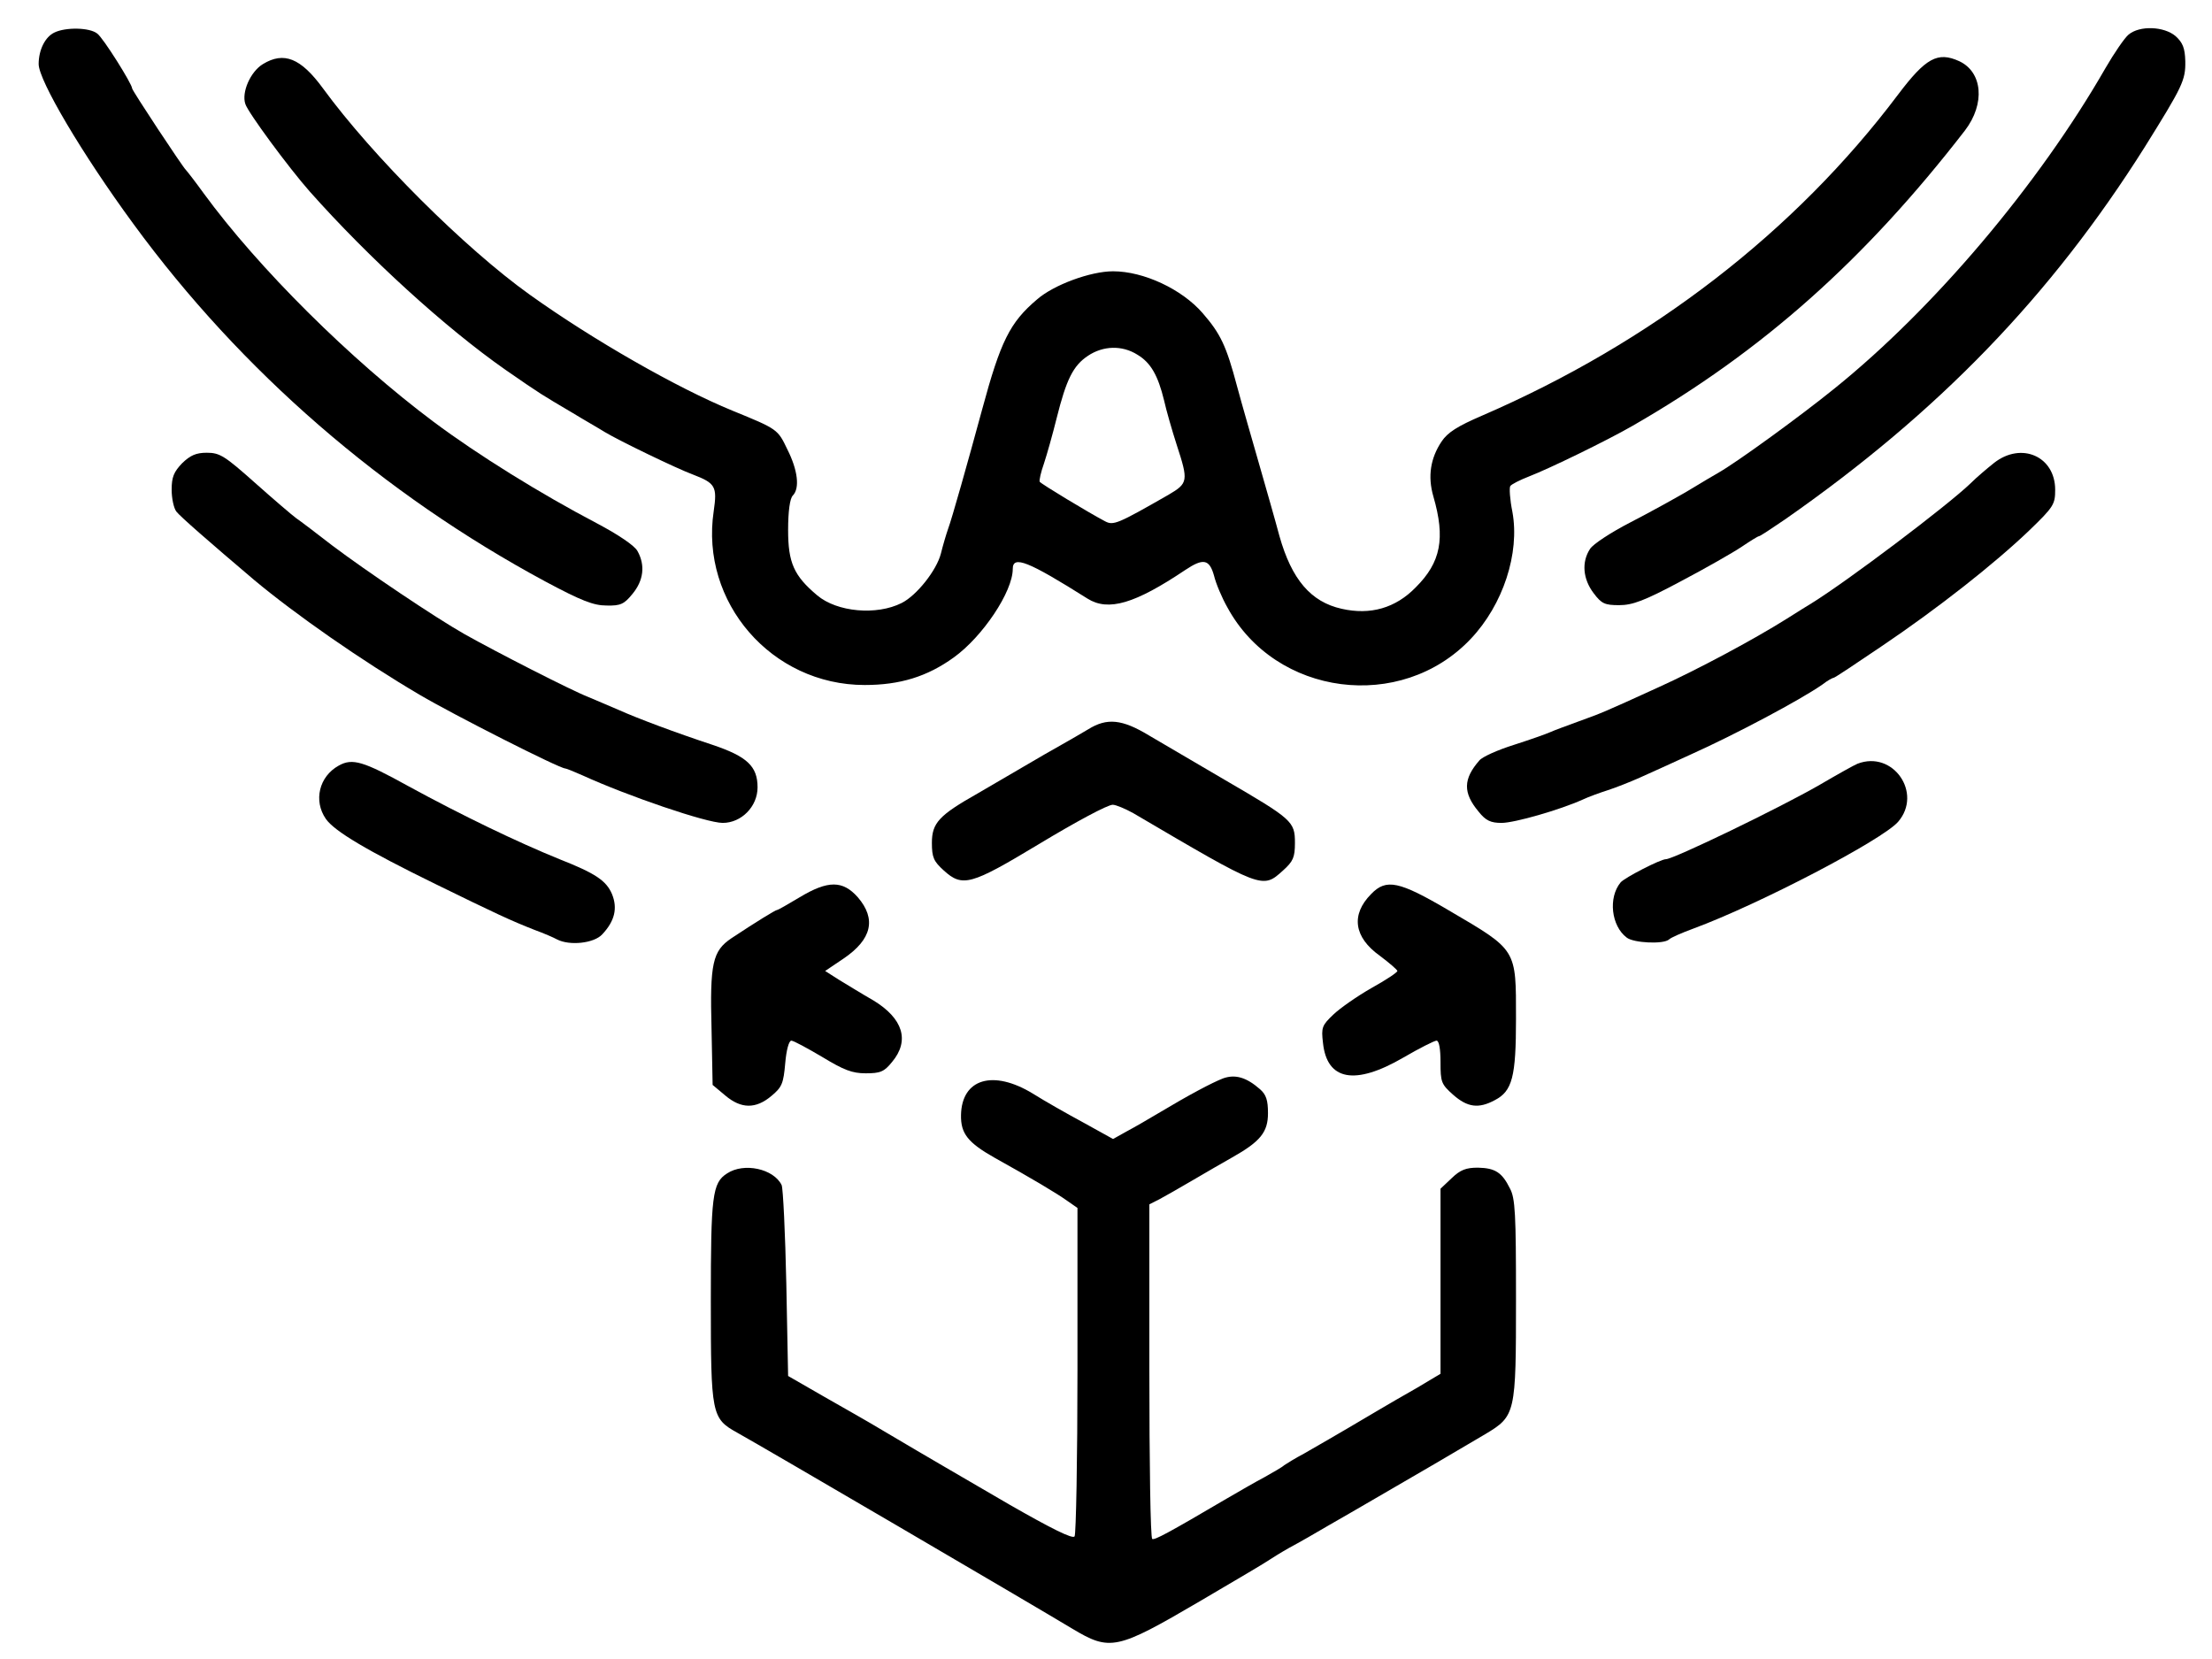 <?xml version="1.0" encoding="UTF-8" standalone="no"?>
<svg
   xmlns:dc="http://purl.org/dc/elements/1.1/"
   xmlns:cc="http://creativecommons.org/ns#"
   xmlns:rdf="http://www.w3.org/1999/02/22-rdf-syntax-ns#"
   xmlns:svg="http://www.w3.org/2000/svg"
   xmlns="http://www.w3.org/2000/svg"
   xmlns:sodipodi="http://sodipodi.sourceforge.net/DTD/sodipodi-0.dtd"
   xmlns:inkscape="http://www.inkscape.org/namespaces/inkscape"
   inkscape:export-ydpi="123.38"
   inkscape:export-xdpi="123.38"
   inkscape:export-filename="/Users/jaco/Desktop/parcel/bitmap.png"
   inkscape:version="1.1-dev (bc69992, 2020-04-15)"
   sodipodi:docname="td7irgodmvh.svg"
   id="svg34"
   preserveAspectRatio="xMidYMid meet"
   viewBox="0 0 640 480"
   height="480pt"
   width="640pt"
   version="1.0">
  <defs
     id="defs38" />
  <sodipodi:namedview
     inkscape:current-layer="g32"
     inkscape:window-maximized="0"
     inkscape:window-y="0"
     inkscape:window-x="0"
     inkscape:cy="320"
     inkscape:cx="426.66667"
     inkscape:zoom="0.72421875"
     showgrid="false"
     id="namedview36"
     inkscape:window-height="900"
     inkscape:window-width="1440"
     inkscape:pageshadow="2"
     inkscape:pageopacity="0"
     guidetolerance="10"
     gridtolerance="10"
     objecttolerance="10"
     borderopacity="1"
     bordercolor="#666666"
     pagecolor="#ffffff" />
  <g
     id="g32"
     stroke="none"
     fill="#000000"
     transform="matrix(0.104,0,0,-0.105,-25.215,490.092)">
    <path
       id="path10"
       d="m 394,4578 c -26,-12 -44,-48 -44,-87 0,-45 121,-248 264,-441 300,-406 694,-744 1146,-985 100,-53 134,-66 170,-66 39,-1 49,4 72,32 31,37 36,79 14,118 -8,15 -53,45 -112,76 -158,82 -332,189 -455,280 -231,171 -488,424 -640,630 -24,33 -47,62 -50,65 -8,7 -149,218 -149,224 0,12 -81,140 -97,151 -21,17 -88,18 -119,3 z" />
    <path
       id="path12"
       d="m 6164,4572 c -11,-9 -40,-51 -64,-92 -186,-321 -477,-662 -754,-883 -96,-77 -270,-202 -321,-231 -16,-9 -57,-33 -90,-53 -33,-19 -104,-58 -157,-85 -53,-27 -104,-60 -112,-73 -24,-36 -20,-83 10,-122 22,-29 31,-33 71,-33 37,0 70,12 172,66 69,36 145,79 169,95 24,16 45,29 48,29 3,0 35,21 72,46 427,295 740,616 1001,1026 105,167 114,184 113,237 -1,36 -7,51 -27,69 -32,27 -100,30 -131,4 z" />
    <path
       id="path14"
       d="m 974,4491 c -35,-21 -60,-78 -49,-110 7,-23 121,-176 179,-241 165,-184 378,-376 544,-491 102,-70 100,-68 187,-119 33,-20 74,-43 90,-53 40,-24 201,-101 245,-117 63,-24 68,-33 58,-101 -38,-251 161,-479 420,-479 98,0 174,23 248,76 80,57 164,181 164,244 0,38 43,21 208,-82 58,-36 132,-14 272,79 50,33 67,30 80,-16 5,-21 22,-61 37,-87 134,-245 483,-290 677,-87 90,94 137,236 116,350 -7,34 -9,66 -6,71 3,5 27,17 53,27 55,21 215,98 287,139 362,206 647,458 925,814 57,74 49,161 -16,191 -60,27 -93,9 -170,-92 -287,-378 -686,-683 -1158,-885 -68,-29 -95,-46 -112,-71 -31,-46 -39,-96 -23,-151 34,-116 21,-182 -49,-251 -56,-57 -126,-77 -206,-59 -86,19 -139,81 -173,200 -11,41 -37,131 -57,200 -20,69 -48,165 -61,213 -30,112 -46,145 -96,202 -58,66 -164,115 -249,115 -62,0 -165,-37 -212,-78 -75,-63 -101,-115 -152,-302 -40,-146 -85,-304 -95,-330 -5,-14 -14,-44 -20,-68 -12,-46 -67,-115 -109,-136 -70,-35 -180,-25 -235,21 -65,54 -81,90 -81,180 0,52 5,87 13,95 20,20 14,70 -15,127 -27,56 -27,56 -153,107 -153,62 -388,195 -563,319 -181,128 -438,382 -576,569 -62,84 -109,102 -167,67 z m 2433,-801 c 37,-22 57,-57 74,-126 6,-27 22,-82 35,-122 33,-100 32,-106 -23,-138 -141,-80 -153,-85 -176,-73 -46,24 -178,103 -182,109 -2,3 3,26 12,51 8,24 24,80 35,124 27,107 46,145 87,172 42,28 95,30 138,3 z" />
    <path
       id="path16"
       d="m 749,3391 c -23,-24 -29,-38 -29,-73 0,-24 6,-51 13,-60 11,-14 92,-84 217,-189 115,-95 297,-221 460,-316 96,-56 389,-203 405,-203 3,0 25,-9 48,-19 126,-57 345,-131 390,-131 52,0 97,45 97,98 0,58 -29,85 -125,117 -104,34 -209,73 -263,97 -24,10 -61,26 -83,35 -47,18 -258,125 -344,173 -82,46 -274,174 -369,245 -43,33 -88,67 -100,75 -11,8 -63,52 -114,97 -84,74 -98,83 -134,83 -30,0 -46,-7 -69,-29 z" />
    <path
       id="path18"
       d="m 5790,3392 c -19,-15 -49,-40 -65,-56 -65,-62 -342,-269 -443,-331 -9,-5 -39,-24 -68,-42 -93,-58 -252,-142 -357,-189 -157,-71 -158,-71 -222,-94 -33,-12 -69,-25 -80,-30 -11,-5 -57,-21 -101,-35 -45,-14 -88,-33 -96,-43 -45,-51 -46,-89 -2,-141 20,-25 34,-31 64,-31 36,0 162,36 225,64 17,8 48,19 70,26 22,7 63,23 90,35 28,12 91,41 140,63 126,56 306,151 367,193 14,11 29,19 32,19 3,0 62,39 132,86 156,104 315,228 412,320 68,65 72,72 72,112 0,92 -94,133 -170,74 z" />
    <path
       id="path20"
       d="m 3270,2658 c -19,-11 -53,-31 -75,-43 -22,-12 -69,-39 -105,-60 -36,-21 -93,-54 -128,-74 -107,-60 -127,-81 -127,-136 0,-40 5,-51 33,-76 52,-47 76,-40 262,71 107,64 194,110 208,110 9,0 35,-11 57,-23 361,-210 359,-210 417,-158 28,25 33,36 33,76 0,59 -7,65 -196,174 -79,46 -174,101 -210,122 -75,45 -117,49 -169,17 z" />
    <path
       id="path22"
       d="m 1185,2558 c -55,-30 -71,-97 -36,-147 24,-34 114,-87 306,-180 165,-80 208,-100 275,-126 25,-9 53,-21 62,-26 35,-18 103,-11 126,14 35,37 43,72 27,111 -16,37 -46,57 -146,96 -117,47 -270,120 -420,201 -126,69 -156,78 -194,57 z" />
    <path
       id="path24"
       d="m 5410,2563 c -8,-3 -55,-29 -105,-58 -112,-64 -407,-205 -428,-205 -15,0 -115,-51 -126,-64 -35,-42 -26,-120 17,-152 19,-15 103,-19 118,-5 5,5 35,18 68,30 183,67 525,244 569,294 69,79 -14,198 -113,160 z" />
    <path
       id="path26"
       d="m 2467,2195 c -32,-19 -60,-35 -63,-35 -4,0 -57,-32 -127,-78 -52,-35 -60,-68 -55,-251 l 3,-153 35,-29 c 44,-37 85,-38 129,-1 29,24 33,34 38,90 3,35 10,62 17,62 6,0 45,-21 86,-45 60,-36 83,-45 121,-45 40,0 51,4 73,31 50,59 31,120 -52,170 -32,18 -74,44 -96,57 l -38,24 51,34 c 79,53 92,109 40,169 -42,47 -83,47 -162,0 z" />
    <path
       id="path28"
       d="m 4057,2204 c -57,-57 -48,-119 24,-170 27,-20 49,-39 49,-42 0,-4 -32,-25 -72,-47 -39,-22 -87,-55 -106,-73 -32,-30 -34,-36 -29,-78 11,-104 89,-118 223,-41 45,26 87,47 93,47 7,0 11,-23 11,-59 0,-55 2,-61 35,-90 40,-35 71,-39 116,-15 49,25 59,65 59,224 0,194 4,188 -187,299 -139,81 -174,88 -216,45 z" />
    <path
       id="path30"
       d="m 3645,1696 c -31,-12 -94,-45 -180,-96 -27,-16 -67,-39 -88,-50 l -38,-21 -82,45 c -45,24 -109,60 -141,80 -111,67 -198,41 -200,-59 -1,-51 19,-76 94,-118 100,-55 173,-98 201,-118 l 29,-20 V 892 c 0,-246 -4,-452 -8,-458 -5,-8 -64,21 -182,88 -166,96 -202,116 -352,204 -35,21 -108,62 -163,93 l -100,57 -5,254 c -3,140 -9,263 -13,272 -22,45 -105,63 -152,32 -41,-26 -45,-61 -45,-351 0,-313 2,-324 73,-363 78,-43 818,-472 932,-540 106,-63 124,-59 355,75 102,59 190,111 195,115 6,4 30,19 55,33 25,13 74,41 110,62 36,20 80,46 98,56 157,90 250,144 337,195 84,50 85,56 85,372 0,234 -2,278 -17,305 -22,44 -41,56 -89,57 -33,0 -49,-6 -73,-29 l -31,-29 V 1137 882 l -66,-39 c -37,-21 -83,-47 -103,-59 -138,-81 -171,-99 -211,-122 -25,-13 -49,-28 -55,-32 -5,-5 -30,-19 -55,-33 -25,-13 -72,-40 -105,-59 -163,-95 -201,-115 -207,-111 -5,2 -8,211 -8,463 v 459 l 28,14 c 15,8 56,31 92,52 36,21 85,49 110,63 79,44 100,70 100,122 0,36 -5,51 -22,66 -38,33 -69,42 -103,30 z" />
  </g>
</svg>
